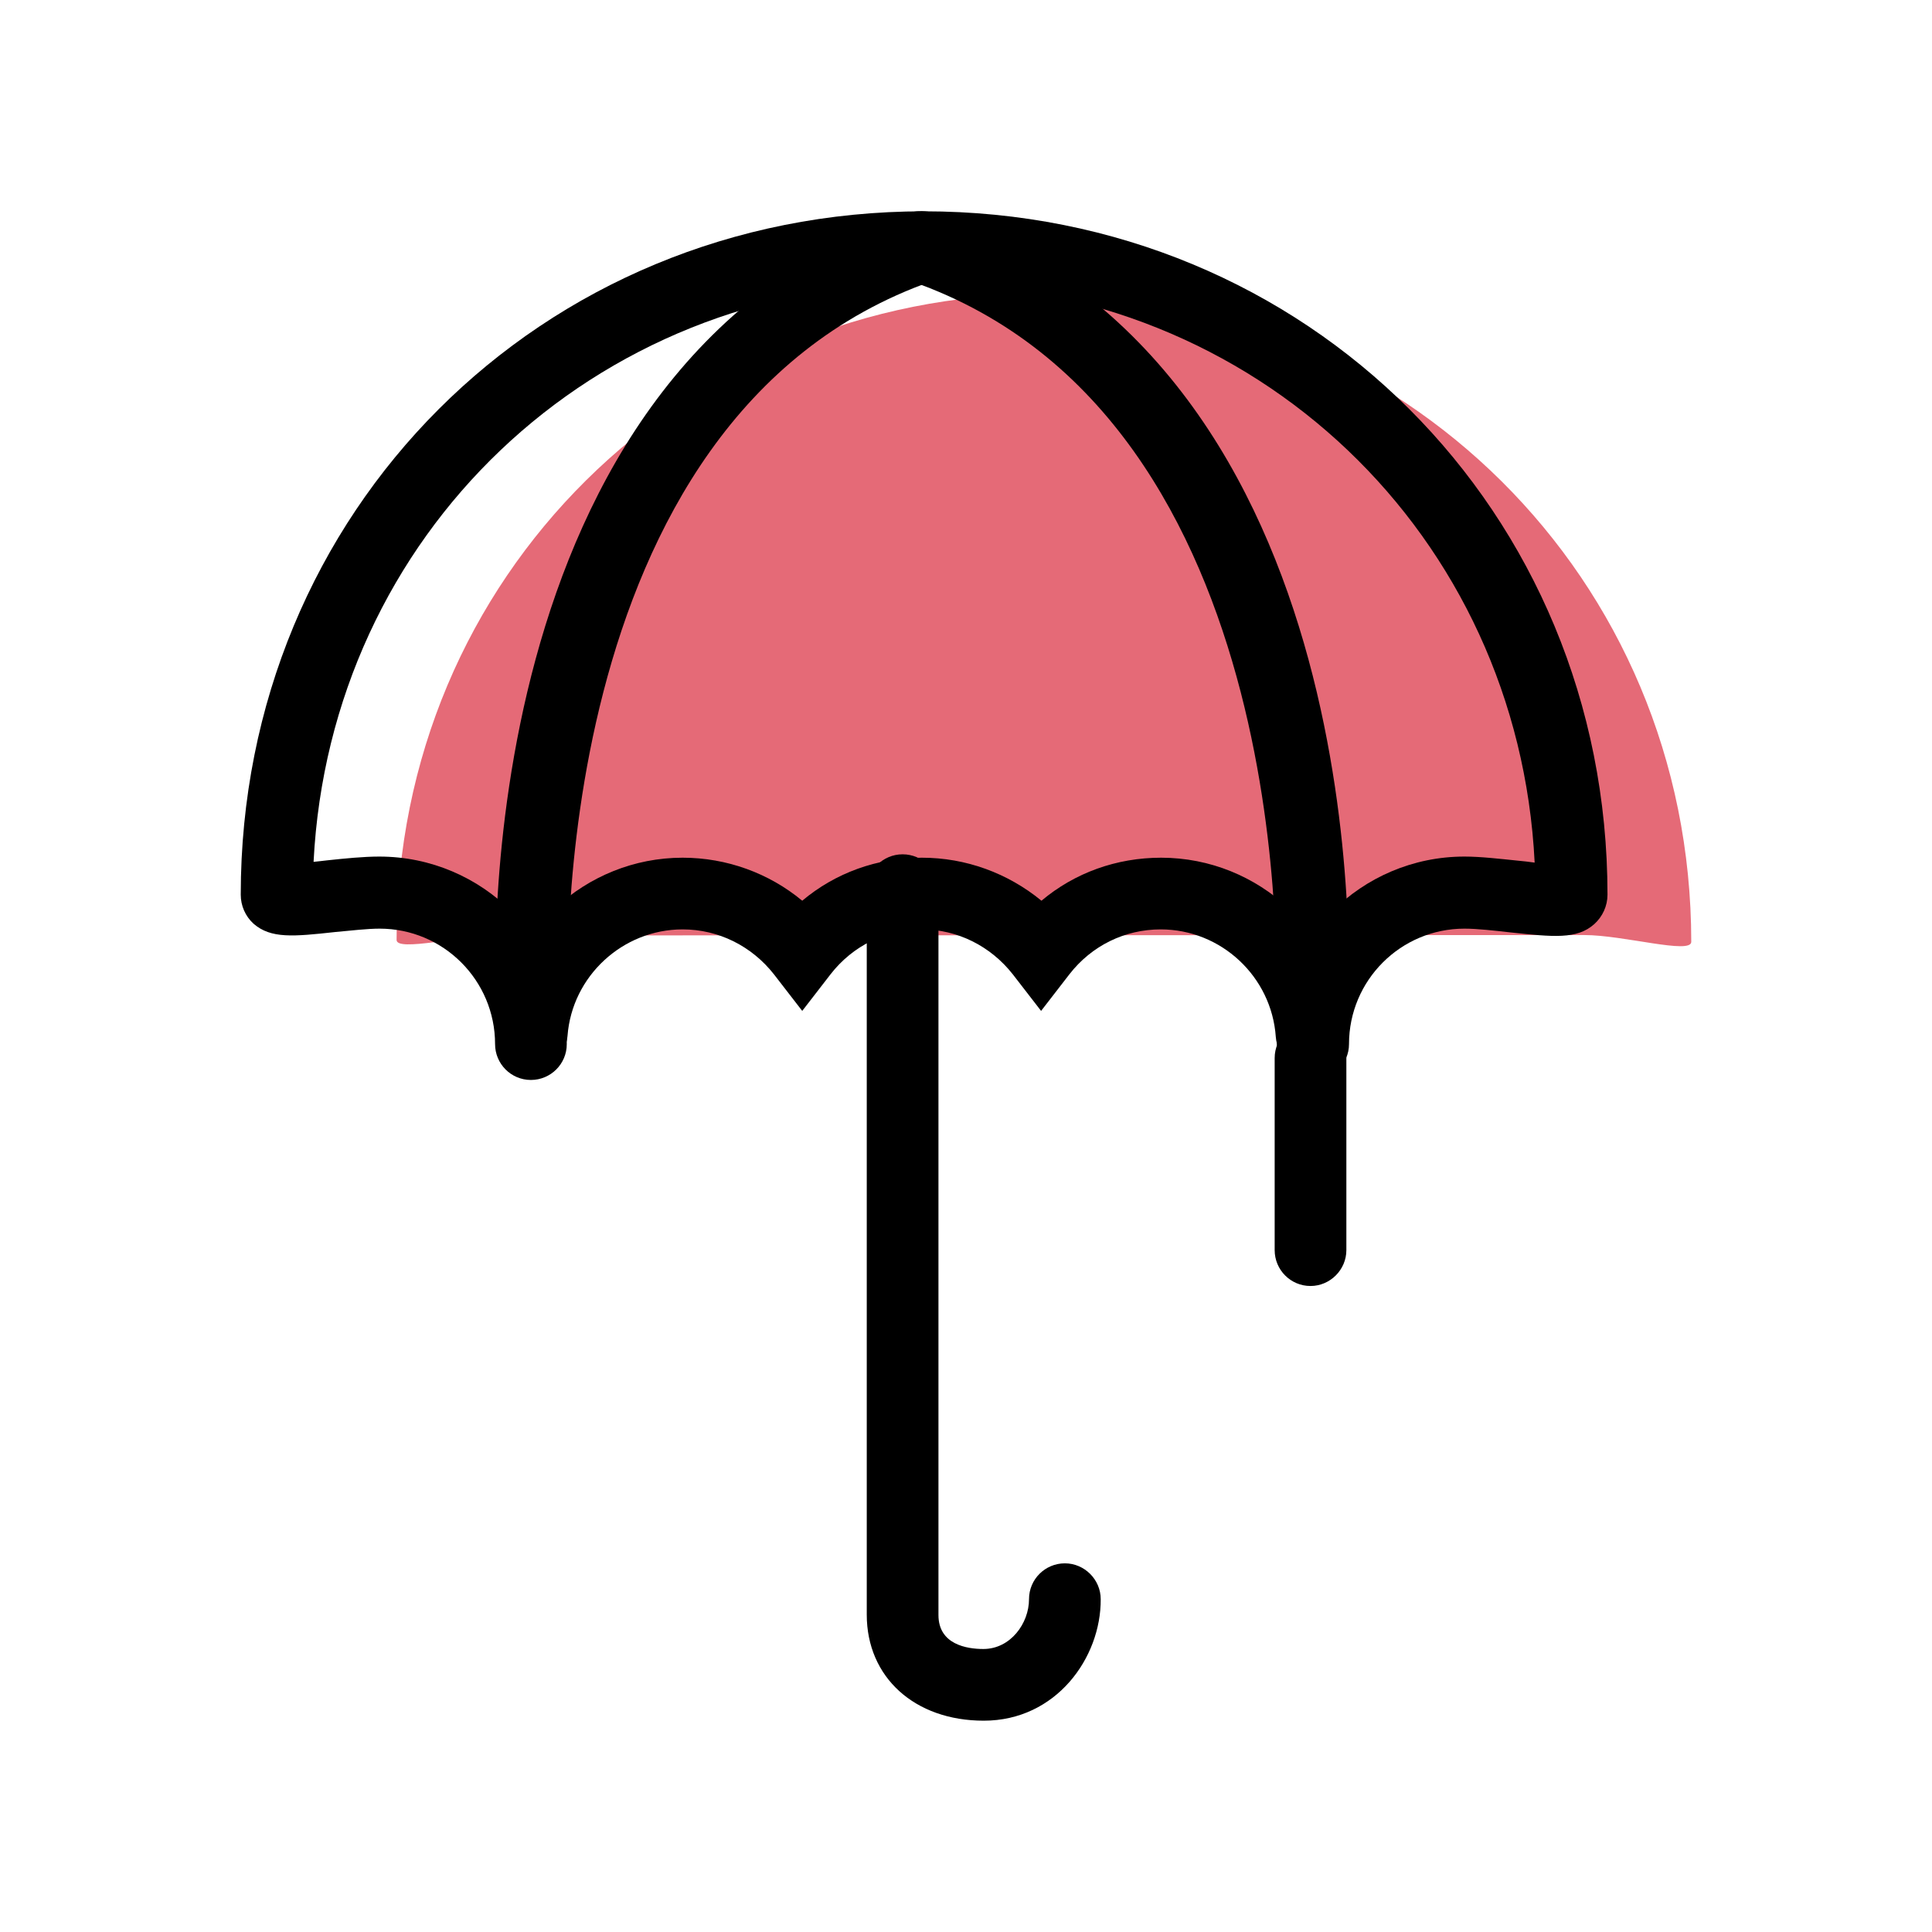 <?xml version="1.0" encoding="utf-8"?>
<!-- Generator: Adobe Illustrator 22.1.0, SVG Export Plug-In . SVG Version: 6.00 Build 0)  -->
<svg version="1.1" id="Layer_1" xmlns="http://www.w3.org/2000/svg" xmlns:xlink="http://www.w3.org/1999/xlink" x="0px" y="0px"
	 viewBox="0 0 512 512" style="enable-background:new 0 0 512 512;" xml:space="preserve">
<style type="text/css">
	.st0{fill:#E56A77;}
</style>
<g id="group-31svg">
	<path id="path-1" class="st0" d="M132.3,247.9c-9.9,0-27.2,4.4-27.2,1.2c0-96.6,76.8-171.2,171.5-171.2
		c94.7,0,171.6,75.1,171.6,171.7c0,3.4-18-1.8-28.3-1.8C397.7,247.8,154.5,247.9,132.3,247.9z"/>
	<path id="path-2" d="M347.9,286.2c-5.3,0-9.5-4.3-9.5-9.5c0-27.4,22.3-49.7,49.7-49.7c4.3,0,9.4,0.6,14.3,1.1
		c1.3,0.1,2.8,0.3,4.3,0.5c-4.3-86.7-73.8-153.5-161.8-153.5c-87.9,0-157.4,66.7-161.8,153.3c1.3-0.1,2.5-0.3,3.6-0.4
		c4.7-0.5,9.6-1,13.8-1c27.4,0,49.7,22.3,49.7,49.7c0,5.3-4.3,9.5-9.5,9.5c-5.3,0-9.5-4.3-9.5-9.5c0-16.9-13.7-30.6-30.6-30.6
		c-3.2,0-7.5,0.5-11.8,0.9c-11,1.2-17,1.8-21.6-2.2c-2.2-2-3.4-4.8-3.4-7.7C63.8,135.5,143.3,56,244.9,56
		C346.4,56,426,135.5,426,237.1c0,3-1.3,5.8-3.5,7.8c-4.6,4.1-10.9,3.4-22.2,2.2c-4.4-0.5-8.9-1-12.2-1c-16.9,0-30.6,13.7-30.6,30.6
		C357.5,281.9,353.2,286.2,347.9,286.2z"/>
	<path id="path-3" d="M347.6,283.7c-5,0-9.1-3.8-9.5-8.9c-1.1-16-14.5-28.5-30.5-28.5c-9.5,0-18.3,4.3-24.2,11.9l-7.5,9.7l-7.5-9.7
		c-5.9-7.5-14.7-11.9-24.1-11.9c-9.5,0-18.3,4.3-24.2,11.9l-7.5,9.7l-7.5-9.7c-5.9-7.5-14.7-11.9-24.2-11.9
		c-15.9,0-29.3,12.4-30.5,28.2c-0.4,5.3-5.1,9.2-10.2,8.8c-5.3-0.4-9.2-5-8.8-10.2c2-25.7,23.7-45.8,49.5-45.8
		c11.7,0,22.9,4.1,31.7,11.4c8.8-7.4,19.9-11.4,31.7-11.4c11.7,0,22.8,4.1,31.7,11.4c8.8-7.4,19.9-11.4,31.7-11.4
		c26,0,47.7,20.3,49.5,46.3c0.4,5.3-3.6,9.8-8.8,10.2C348.1,283.7,347.8,283.7,347.6,283.7z"/>
	<path id="path-4" d="M260.7,456c-18.3,0-31-11.5-31-28.1V235.9c0-5.3,4.3-9.5,9.5-9.5c5.3,0,9.5,4.3,9.5,9.5v192.1
		c0,7.8,7.5,9,11.9,9c7.2,0,12.1-6.8,12.1-13.2c0-5.3,4.3-9.5,9.5-9.5s9.5,4.3,9.5,9.5C291.8,439.3,279.9,456,260.7,456z"/>
	<path id="path-5" d="M347.6,276.1c-0.2,0-0.3,0-0.5,0c-5.3-0.3-9.3-4.8-9-10c0.1-1.6,7.2-155.2-96.4-191.5c-5-1.7-7.6-7.2-5.8-12.2
		c1.8-5,7.2-7.6,12.2-5.8c117.2,41.1,109.5,203.7,109.1,210.6C356.9,272.2,352.7,276.1,347.6,276.1z"/>
	<path id="path-6" d="M141,276.1c-5,0-9.2-3.9-9.5-9c-0.4-6.9-8.1-169.4,109.1-210.6c5-1.7,10.4,0.9,12.2,5.8
		c1.7,5-0.9,10.4-5.8,12.2c-103.6,36.4-96.5,190-96.4,191.5c0.3,5.3-3.7,9.8-9,10C141.4,276.1,141.2,276.1,141,276.1z"/>
	<path id="path-7" d="M347.3,340.8c-5.3,0-9.5-4.3-9.5-9.5v-50.9c0-5.3,4.3-9.5,9.5-9.5c5.3,0,9.5,4.3,9.5,9.5v50.9
		C356.8,336.5,352.5,340.8,347.3,340.8z"/>
</g>
</svg>
